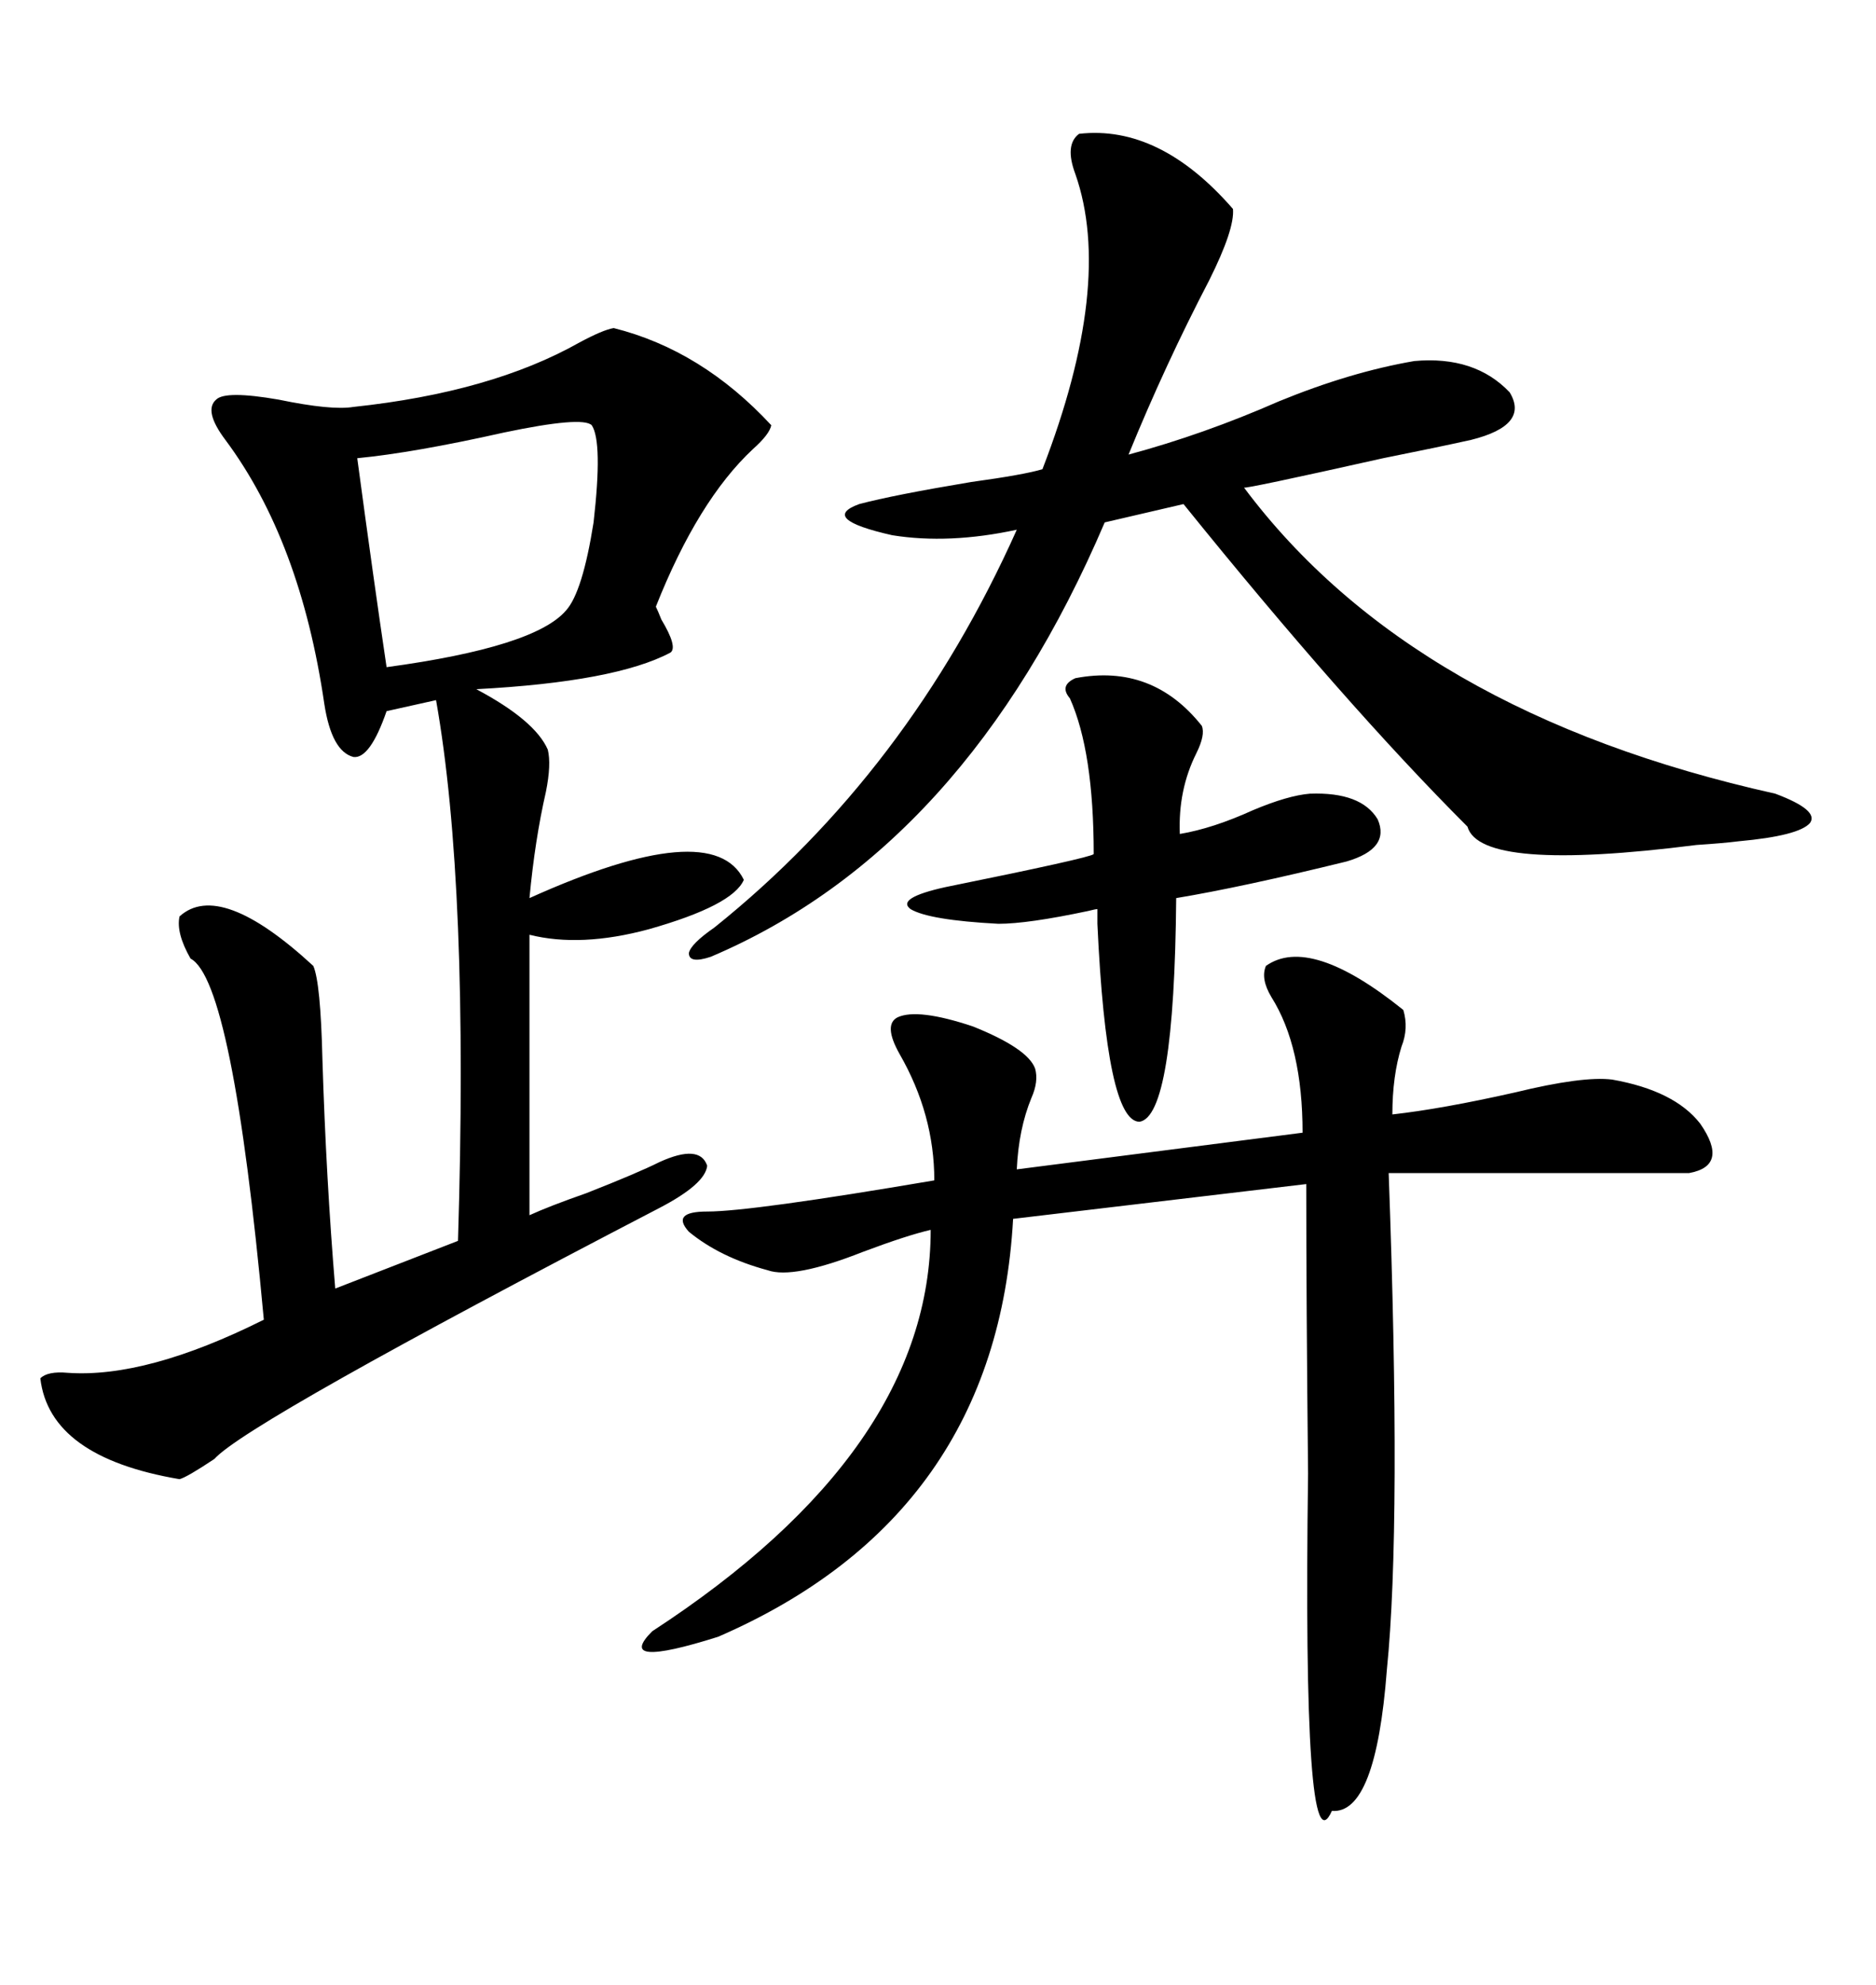 <svg xmlns="http://www.w3.org/2000/svg" xmlns:xlink="http://www.w3.org/1999/xlink" width="300" height="317.285"><path d="M98.14 52.44L98.14 52.44Q112.21 55.96 123.34 67.97L123.34 67.97Q123.05 69.43 120.41 71.78L120.41 71.78Q111.62 79.98 104.88 96.97L104.88 96.97Q105.18 97.56 105.76 99.02L105.76 99.02Q108.40 103.42 107.23 104.30L107.23 104.30Q98.44 108.98 76.17 110.16L76.17 110.16Q85.55 115.14 87.60 119.82L87.60 119.82Q88.18 122.17 87.30 126.56L87.30 126.56Q85.55 134.18 84.67 143.55L84.67 143.55Q113.96 130.37 118.95 140.63L118.95 140.63Q117.19 144.73 103.71 148.54L103.71 148.54Q92.87 151.46 84.67 149.41L84.67 149.41L84.67 194.24Q87.89 192.77 93.75 190.72L93.75 190.72Q101.95 187.50 105.47 185.74L105.47 185.74Q111.91 182.81 113.09 186.33L113.09 186.33Q112.79 189.26 105.47 193.07L105.47 193.07Q39.55 227.34 34.28 233.20L34.28 233.20Q29.88 236.13 28.71 236.43L28.71 236.43Q7.91 232.91 6.45 220.31L6.45 220.31Q7.62 219.14 10.84 219.43L10.84 219.43Q23.44 220.31 42.19 210.94L42.19 210.94Q37.21 156.74 30.47 153.22L30.47 153.22Q28.13 149.12 28.71 146.48L28.71 146.48Q35.16 140.63 50.10 154.39L50.10 154.39Q51.27 157.03 51.56 169.34L51.56 169.34Q52.15 188.38 53.61 205.96L53.61 205.96L73.24 198.34Q75 141.50 69.73 111.91L69.73 111.91L61.82 113.67Q59.18 121.29 56.54 121.00L56.54 121.00Q53.03 120.12 51.86 112.50L51.86 112.50Q48.05 86.43 36.04 70.31L36.04 70.31Q32.52 65.63 34.57 63.87L34.57 63.87Q36.04 62.40 44.53 63.87L44.53 63.87Q53.03 65.63 56.54 65.04L56.54 65.04Q78.52 62.70 92.58 54.79L92.58 54.79Q96.39 52.73 98.14 52.44ZM202.44 154.39L202.44 154.39Q209.47 149.41 224.41 161.43L224.41 161.43Q225.29 164.36 224.12 167.29L224.12 167.29Q222.66 171.97 222.66 178.13L222.66 178.13Q230.57 177.25 242.29 174.61L242.29 174.61Q253.13 171.97 257.81 172.56L257.81 172.56Q267.77 174.32 271.88 179.59L271.88 179.59Q276.56 186.33 270.12 187.50L270.12 187.50L222.07 187.50Q224.12 243.75 221.78 266.89L221.78 266.89Q220.02 290.04 212.99 289.45L212.99 289.45Q208.30 300 209.18 235.55L209.18 235.55Q208.89 208.01 208.89 189.26L208.89 189.26L162.01 194.82Q159.38 242.29 114.84 261.62L114.84 261.62Q98.14 266.89 104.30 260.74L104.30 260.74Q148.83 231.74 148.83 196.58L148.83 196.58Q145.02 197.46 137.99 200.10L137.99 200.10Q126.86 204.49 122.75 203.03L122.75 203.03Q115.14 200.98 110.16 196.88L110.16 196.88Q107.23 193.65 113.09 193.65L113.09 193.65Q120.12 193.65 149.41 188.67L149.41 188.67Q149.41 178.13 143.85 168.46L143.85 168.46Q141.21 163.77 143.55 162.60L143.55 162.60Q146.78 161.13 155.57 164.06L155.57 164.06Q164.36 167.58 165.53 170.80L165.53 170.80Q166.11 172.85 164.94 175.49L164.94 175.49Q162.89 180.47 162.60 186.91L162.60 186.91L208.30 181.05Q208.30 167.29 203.32 159.38L203.32 159.38Q201.56 156.45 202.44 154.39ZM197.17 33.40L197.17 33.40Q197.46 36.62 193.36 44.82L193.36 44.82Q186.33 58.30 180.47 72.66L180.47 72.66Q192.48 69.43 204.49 64.16L204.49 64.16Q215.92 59.47 226.17 57.71L226.17 57.71Q235.84 56.84 241.41 62.70L241.41 62.70Q244.63 67.97 235.25 70.31L235.25 70.31Q229.98 71.48 221.19 73.24L221.19 73.24Q198.93 78.22 198.93 77.93L198.93 77.93Q225.88 113.96 283.89 126.86L283.89 126.86Q290.92 129.49 289.45 131.54L289.45 131.54Q287.70 133.59 278.03 134.47L278.03 134.47Q275.68 134.77 271.29 135.06L271.29 135.06Q236.72 139.45 234.67 132.13L234.67 132.13Q215.04 112.50 189.26 80.57L189.26 80.57L176.66 83.50Q154.39 135.64 113.67 152.93L113.67 152.93Q110.16 154.10 110.16 152.34L110.16 152.34Q110.45 150.88 114.26 148.24L114.26 148.24Q145.31 123.34 162.60 84.67L162.60 84.67Q151.76 87.01 142.68 85.55L142.68 85.55Q130.96 82.91 137.40 80.57L137.40 80.57Q142.97 79.10 155.27 77.05L155.27 77.05Q163.77 75.88 166.70 75L166.70 75Q178.13 45.41 171.97 27.83L171.97 27.83Q170.21 23.14 172.56 21.39L172.56 21.39Q185.45 19.92 197.17 33.40ZM171.97 108.40L171.97 108.40Q184.28 106.05 192.19 116.02L192.19 116.02Q192.77 117.48 191.31 120.41L191.31 120.41Q188.38 126.27 188.67 133.30L188.67 133.30Q193.95 132.42 200.39 129.49L200.39 129.49Q205.96 127.15 209.47 126.86L209.47 126.86Q217.68 126.56 220.31 130.96L220.31 130.96Q222.36 135.64 215.33 137.70L215.33 137.70Q198.63 141.80 188.09 143.55L188.09 143.55Q187.79 178.42 182.23 179.30L182.23 179.30Q176.95 179.30 175.49 147.66L175.49 147.66Q175.49 146.19 175.49 145.31L175.49 145.31Q175.20 145.31 174.02 145.61L174.02 145.61Q164.36 147.66 159.67 147.66L159.67 147.66Q148.54 147.07 145.61 145.31L145.61 145.31Q143.26 143.55 151.17 141.80L151.17 141.80Q174.32 137.11 174.90 136.52L174.90 136.52Q174.90 120.12 171.09 111.62L171.09 111.62Q169.34 109.57 171.97 108.40ZM94.63 67.97L94.63 67.97Q93.16 66.50 80.57 69.14L80.57 69.14Q66.21 72.36 57.13 73.24L57.13 73.24Q59.77 92.87 61.82 106.64L61.82 106.64Q85.55 103.42 90.53 97.56L90.53 97.56Q93.16 94.63 94.92 83.50L94.92 83.50Q96.39 70.61 94.63 67.97Z"/></svg>